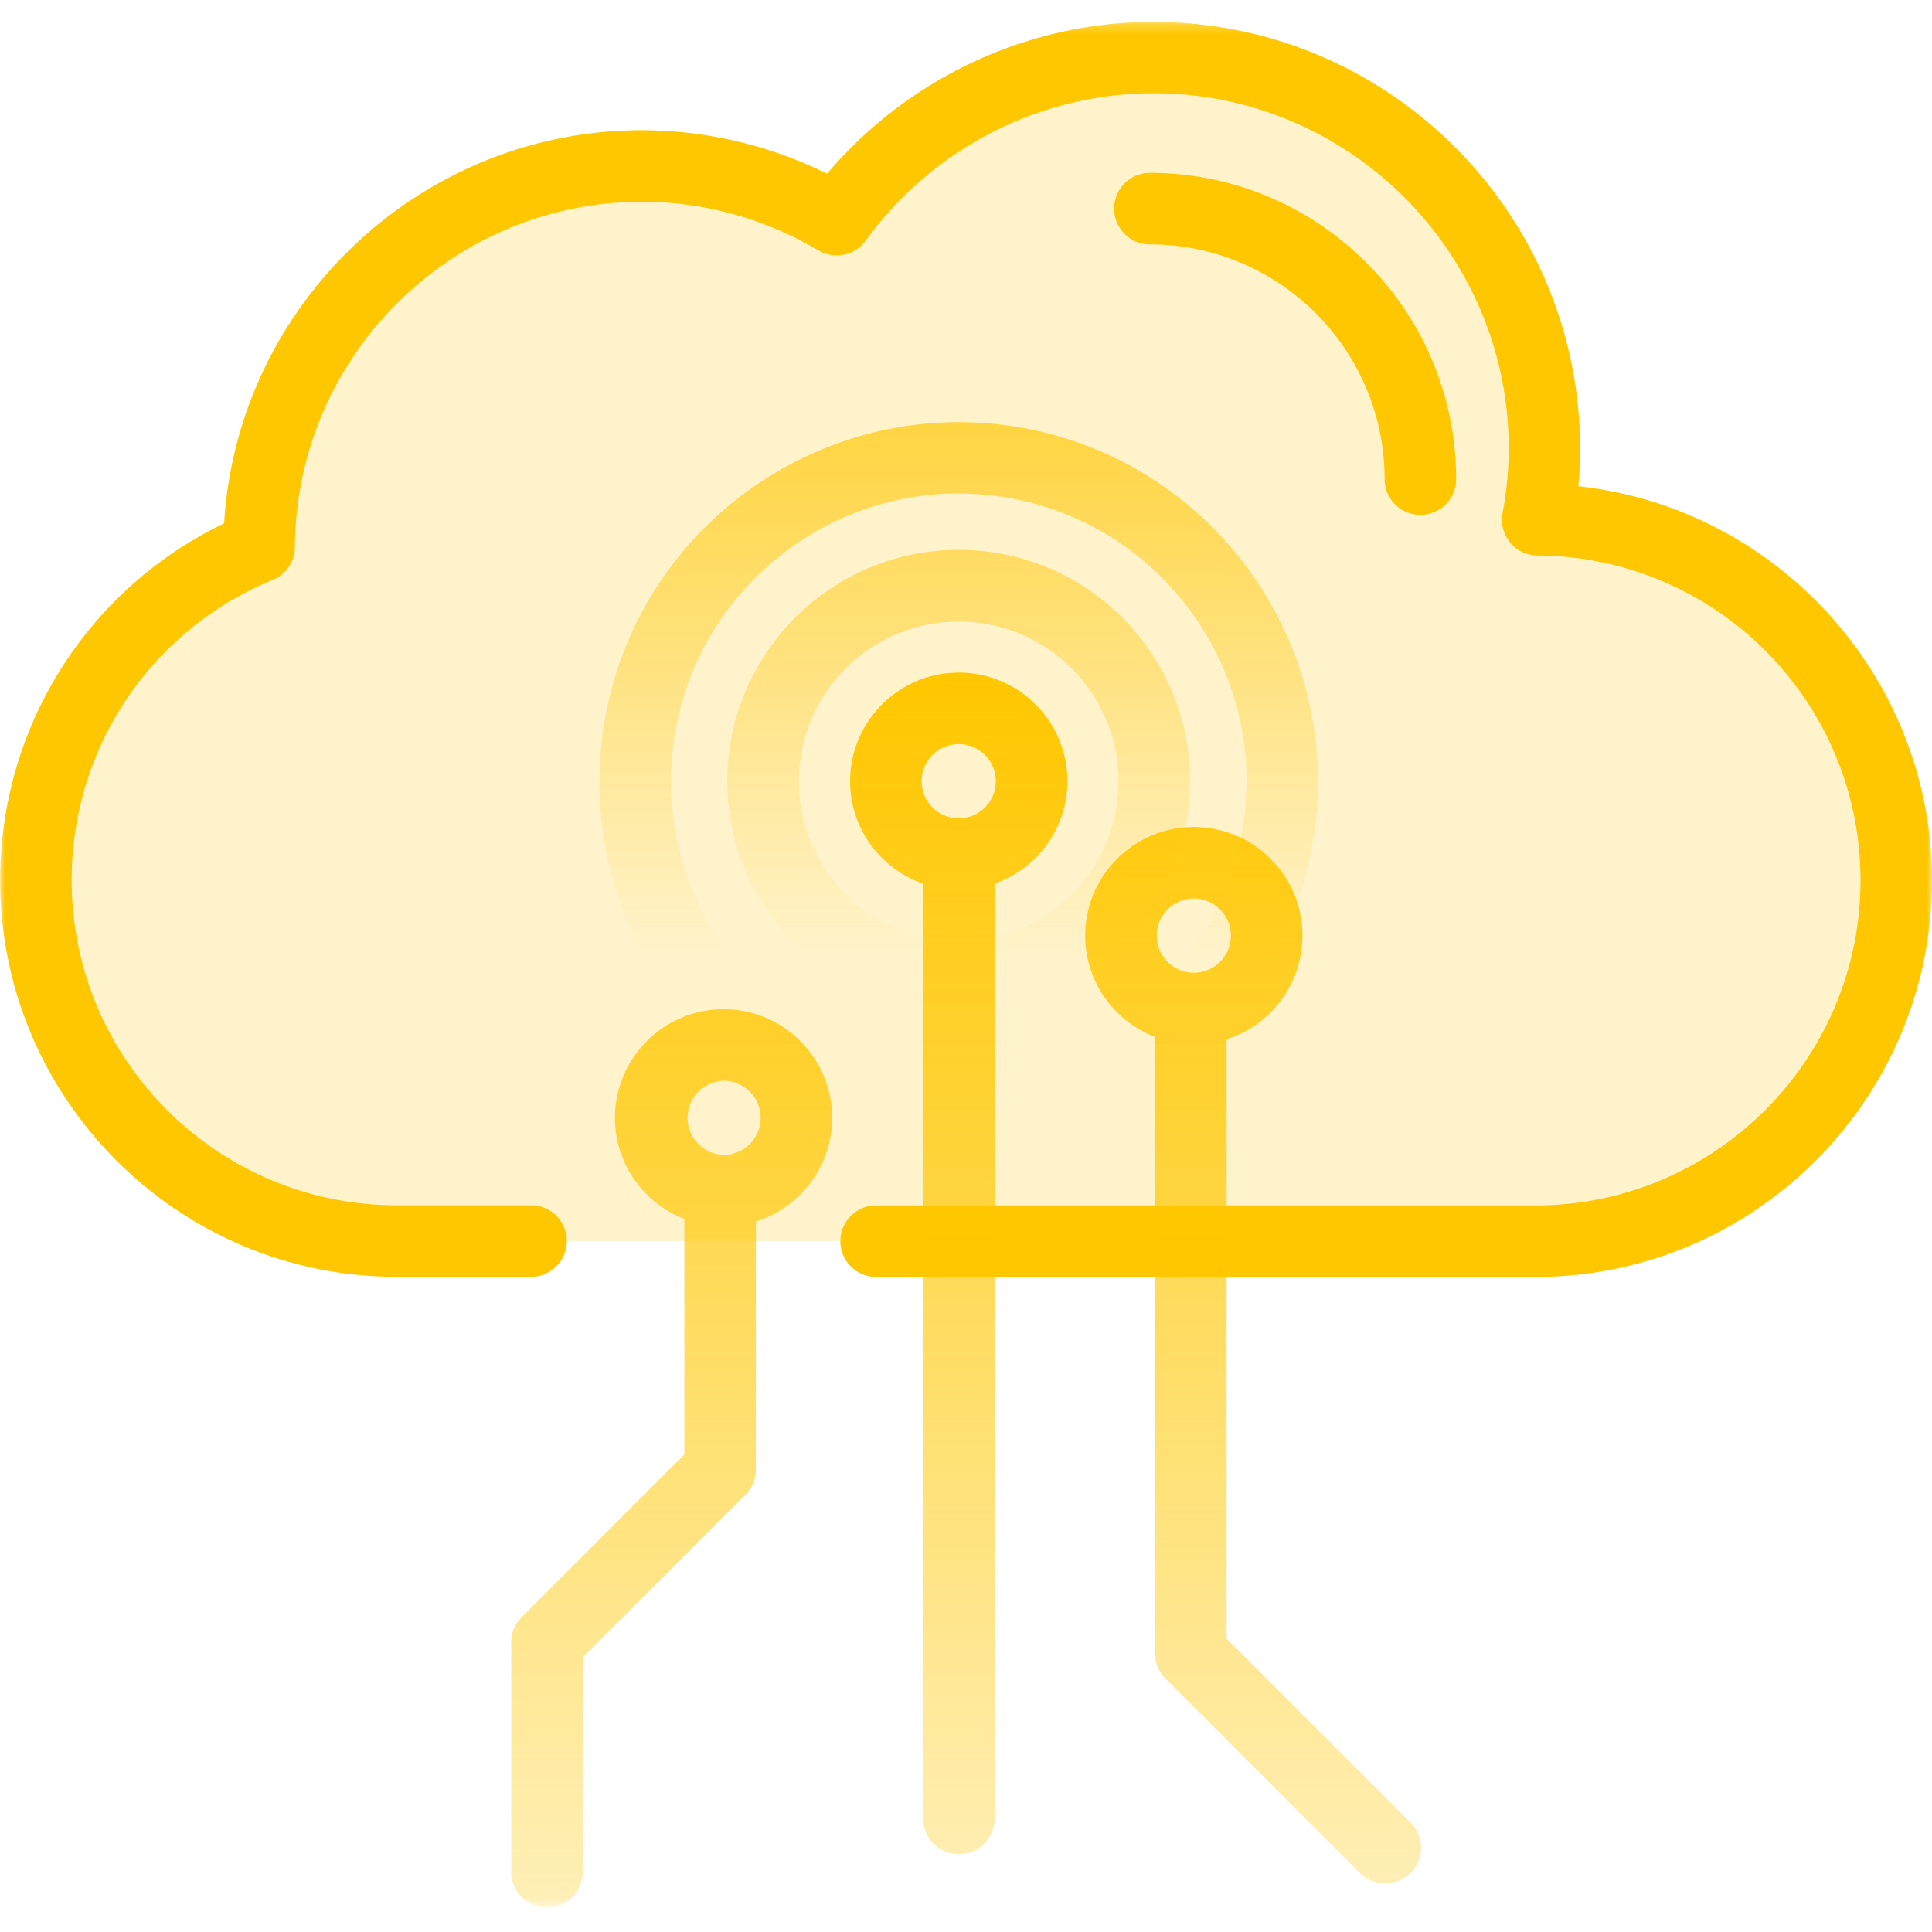 <svg xmlns="http://www.w3.org/2000/svg" fill="none" viewBox="0 0 196 196">
  <g clip-path="url(#a)">
    <mask id="b" width="196" height="192" x="0" y="2" maskUnits="userSpaceOnUse" style="mask-type:luminance">
      <path fill="#fff" d="M196 2.219H0v191.296h196V2.219Z"/>
    </mask>
    <g mask="url(#b)">
      <path fill="url(#c)" fill-rule="evenodd" d="M90.683 115.101c2.207.407 4.414.595 6.592.595v.015c17.248 0 32.608-12.312 35.831-29.865 3.63-19.76-9.509-38.793-29.269-42.423-19.76-3.615-38.794 9.51-42.423 29.27-1.757 9.567.32 19.266 5.85 27.265 5.532 8 13.851 13.386 23.42 15.143ZM68.557 73.985c2.57-14.069 14.882-23.927 28.688-23.927l.015.015c1.742 0 3.513.16 5.285.479 15.825 2.904 26.336 18.148 23.432 33.973-2.903 15.825-18.133 26.337-33.973 23.433-7.665-1.408-14.33-5.72-18.758-12.138-4.428-6.417-6.097-14.17-4.69-21.835Zm5.226 5.27c0 12.95 10.526 23.477 23.477 23.477 12.95 0 23.476-10.526 23.476-23.477 0-12.95-10.526-23.476-23.476-23.476S73.783 66.303 73.783 79.255Zm7.26.015c0-8.944 7.273-16.218 16.217-16.218 8.943 0 16.217 7.274 16.217 16.218 0 8.943-7.274 16.217-16.217 16.217-8.944 0-16.218-7.274-16.218-16.217Z" clip-rule="evenodd"/>
      <path fill="#FFC700" d="M85.252 125.916a3.632 3.632 0 0 1 3.63-3.63h66.887c18.177 0 32.971-14.794 32.971-32.971 0-18.177-14.692-32.856-32.768-32.957a3.607 3.607 0 0 1-2.773-1.321 3.611 3.611 0 0 1-.769-2.977c.421-2.294.624-4.428.624-6.547 0-19.876-16.174-36.05-36.05-36.05-11.498 0-22.402 5.59-29.182 14.954a3.637 3.637 0 0 1-4.79.987c-5.445-3.223-11.645-4.936-17.902-4.936-19.31 0-35.106 15.709-35.208 35.019 0 1.466-.9 2.773-2.25 3.339C15.273 63.936 7.273 75.9 7.273 89.3c0 18.177 14.795 32.972 32.972 32.972h13.633a3.63 3.63 0 0 1 3.63 3.629h27.759l-.015.015Z" opacity=".2"/>
      <path fill="#FFC700" d="M144.097 52.235a3.631 3.631 0 0 1-3.63-3.63c0-13.125-10.686-23.81-23.81-23.81a3.631 3.631 0 0 1-3.63-3.63 3.63 3.63 0 0 1 3.63-3.63c17.131 0 31.069 13.938 31.069 31.07a3.63 3.63 0 0 1-3.629 3.63Z"/>
      <path fill="url(#d)" d="M155.769 129.546H88.882a3.63 3.63 0 0 1-3.63-3.629 3.631 3.631 0 0 1 3.63-3.63h66.887c18.177 0 32.972-14.794 32.972-32.972 0-18.177-14.693-32.855-32.769-32.957a3.604 3.604 0 0 1-2.772-1.321 3.611 3.611 0 0 1-.77-2.976c.421-2.294.624-4.428.624-6.548 0-19.876-16.173-36.05-36.049-36.05-11.499 0-22.402 5.59-29.182 14.955a3.638 3.638 0 0 1-4.791.987c-5.445-3.223-11.644-4.937-17.902-4.937-19.31 0-35.106 15.71-35.207 35.02 0 1.465-.9 2.772-2.25 3.339-12.4 5.11-20.4 17.073-20.4 30.474 0 18.177 14.795 32.971 32.973 32.971h13.632a3.632 3.632 0 0 1 3.63 3.63 3.63 3.63 0 0 1-3.63 3.629H40.246c-22.185 0-40.231-18.046-40.231-40.23 0-15.55 8.841-29.516 22.721-36.21 1.35-22.198 19.89-39.882 42.38-39.882a42.42 42.42 0 0 1 18.787 4.414c8.203-9.684 20.34-15.404 33.087-15.404 23.883 0 43.309 19.425 43.309 43.308 0 1.264-.058 2.526-.174 3.804C180.248 51.51 196 68.655 196 89.315c0 22.184-18.046 40.231-40.231 40.231Z"/>
      <path fill="url(#e)" fill-rule="evenodd" d="M86.24 79.254c0-6.069 4.95-11.02 11.02-11.02h.014c6.069 0 11.02 4.951 11.02 11.02 0 4.805-3.093 8.885-7.39 10.395v94.908a3.631 3.631 0 0 1-7.26 0V89.649c-4.312-1.51-7.404-5.59-7.404-10.395Zm7.26 0a3.761 3.761 0 1 0 7.522-.001 3.761 3.761 0 0 0-7.523 0Zm49.58 105.622-18.642-18.642v-60.803c4.458-1.409 7.695-5.59 7.695-10.511 0-6.07-4.936-11.02-11.019-11.02-6.084 0-11.02 4.95-11.02 11.02 0 4.69 2.948 8.682 7.085 10.278v62.532c0 .958.378 1.887 1.06 2.57l19.716 19.716a3.619 3.619 0 0 0 2.57 1.06 3.628 3.628 0 0 0 2.57-6.2h-.015Zm-21.966-93.717a3.76 3.76 0 1 1-.002 7.522 3.76 3.76 0 0 1 .002-7.522Zm-47.708 11.223c-6.069 0-11.02 4.951-11.02 11.019 0 4.675 2.933 8.668 7.042 10.265v23.883L52.92 164.057a3.61 3.61 0 0 0-1.06 2.569v23.259a3.631 3.631 0 0 0 3.63 3.63 3.63 3.63 0 0 0 3.63-3.63v-21.749l16.507-16.507a3.614 3.614 0 0 0 1.06-2.57v-25.132c4.472-1.408 7.739-5.589 7.739-10.526 0-6.068-4.951-11.019-11.02-11.019Zm0 14.78a3.762 3.762 0 0 1 0-7.521 3.76 3.76 0 0 1 0 7.521Z" clip-rule="evenodd"/>
    </g>
  </g>
  <defs>
    <linearGradient id="c" x1="97.257" x2="97.257" y1="17.752" y2="97.261" gradientUnits="userSpaceOnUse">
      <stop stop-color="#FFC700"/>
      <stop offset="1" stop-color="#FFC700" stop-opacity="0"/>
    </linearGradient>
    <linearGradient id="d" x1="98.007" x2="98.007" y1="56.951" y2="317.298" gradientUnits="userSpaceOnUse">
      <stop stop-color="#FFC700"/>
      <stop offset="1" stop-color="#FFC700"/>
    </linearGradient>
    <linearGradient id="e" x1="98.011" x2="98.011" y1="68.234" y2="241.487" gradientUnits="userSpaceOnUse">
      <stop stop-color="#FFC700"/>
      <stop offset="1" stop-color="#FFC700" stop-opacity="0"/>
    </linearGradient>
    <clipPath id="a">
      <path fill="#fff" d="M0 2.219h196V193.78H0z"/>
    </clipPath>
  </defs>
</svg>
